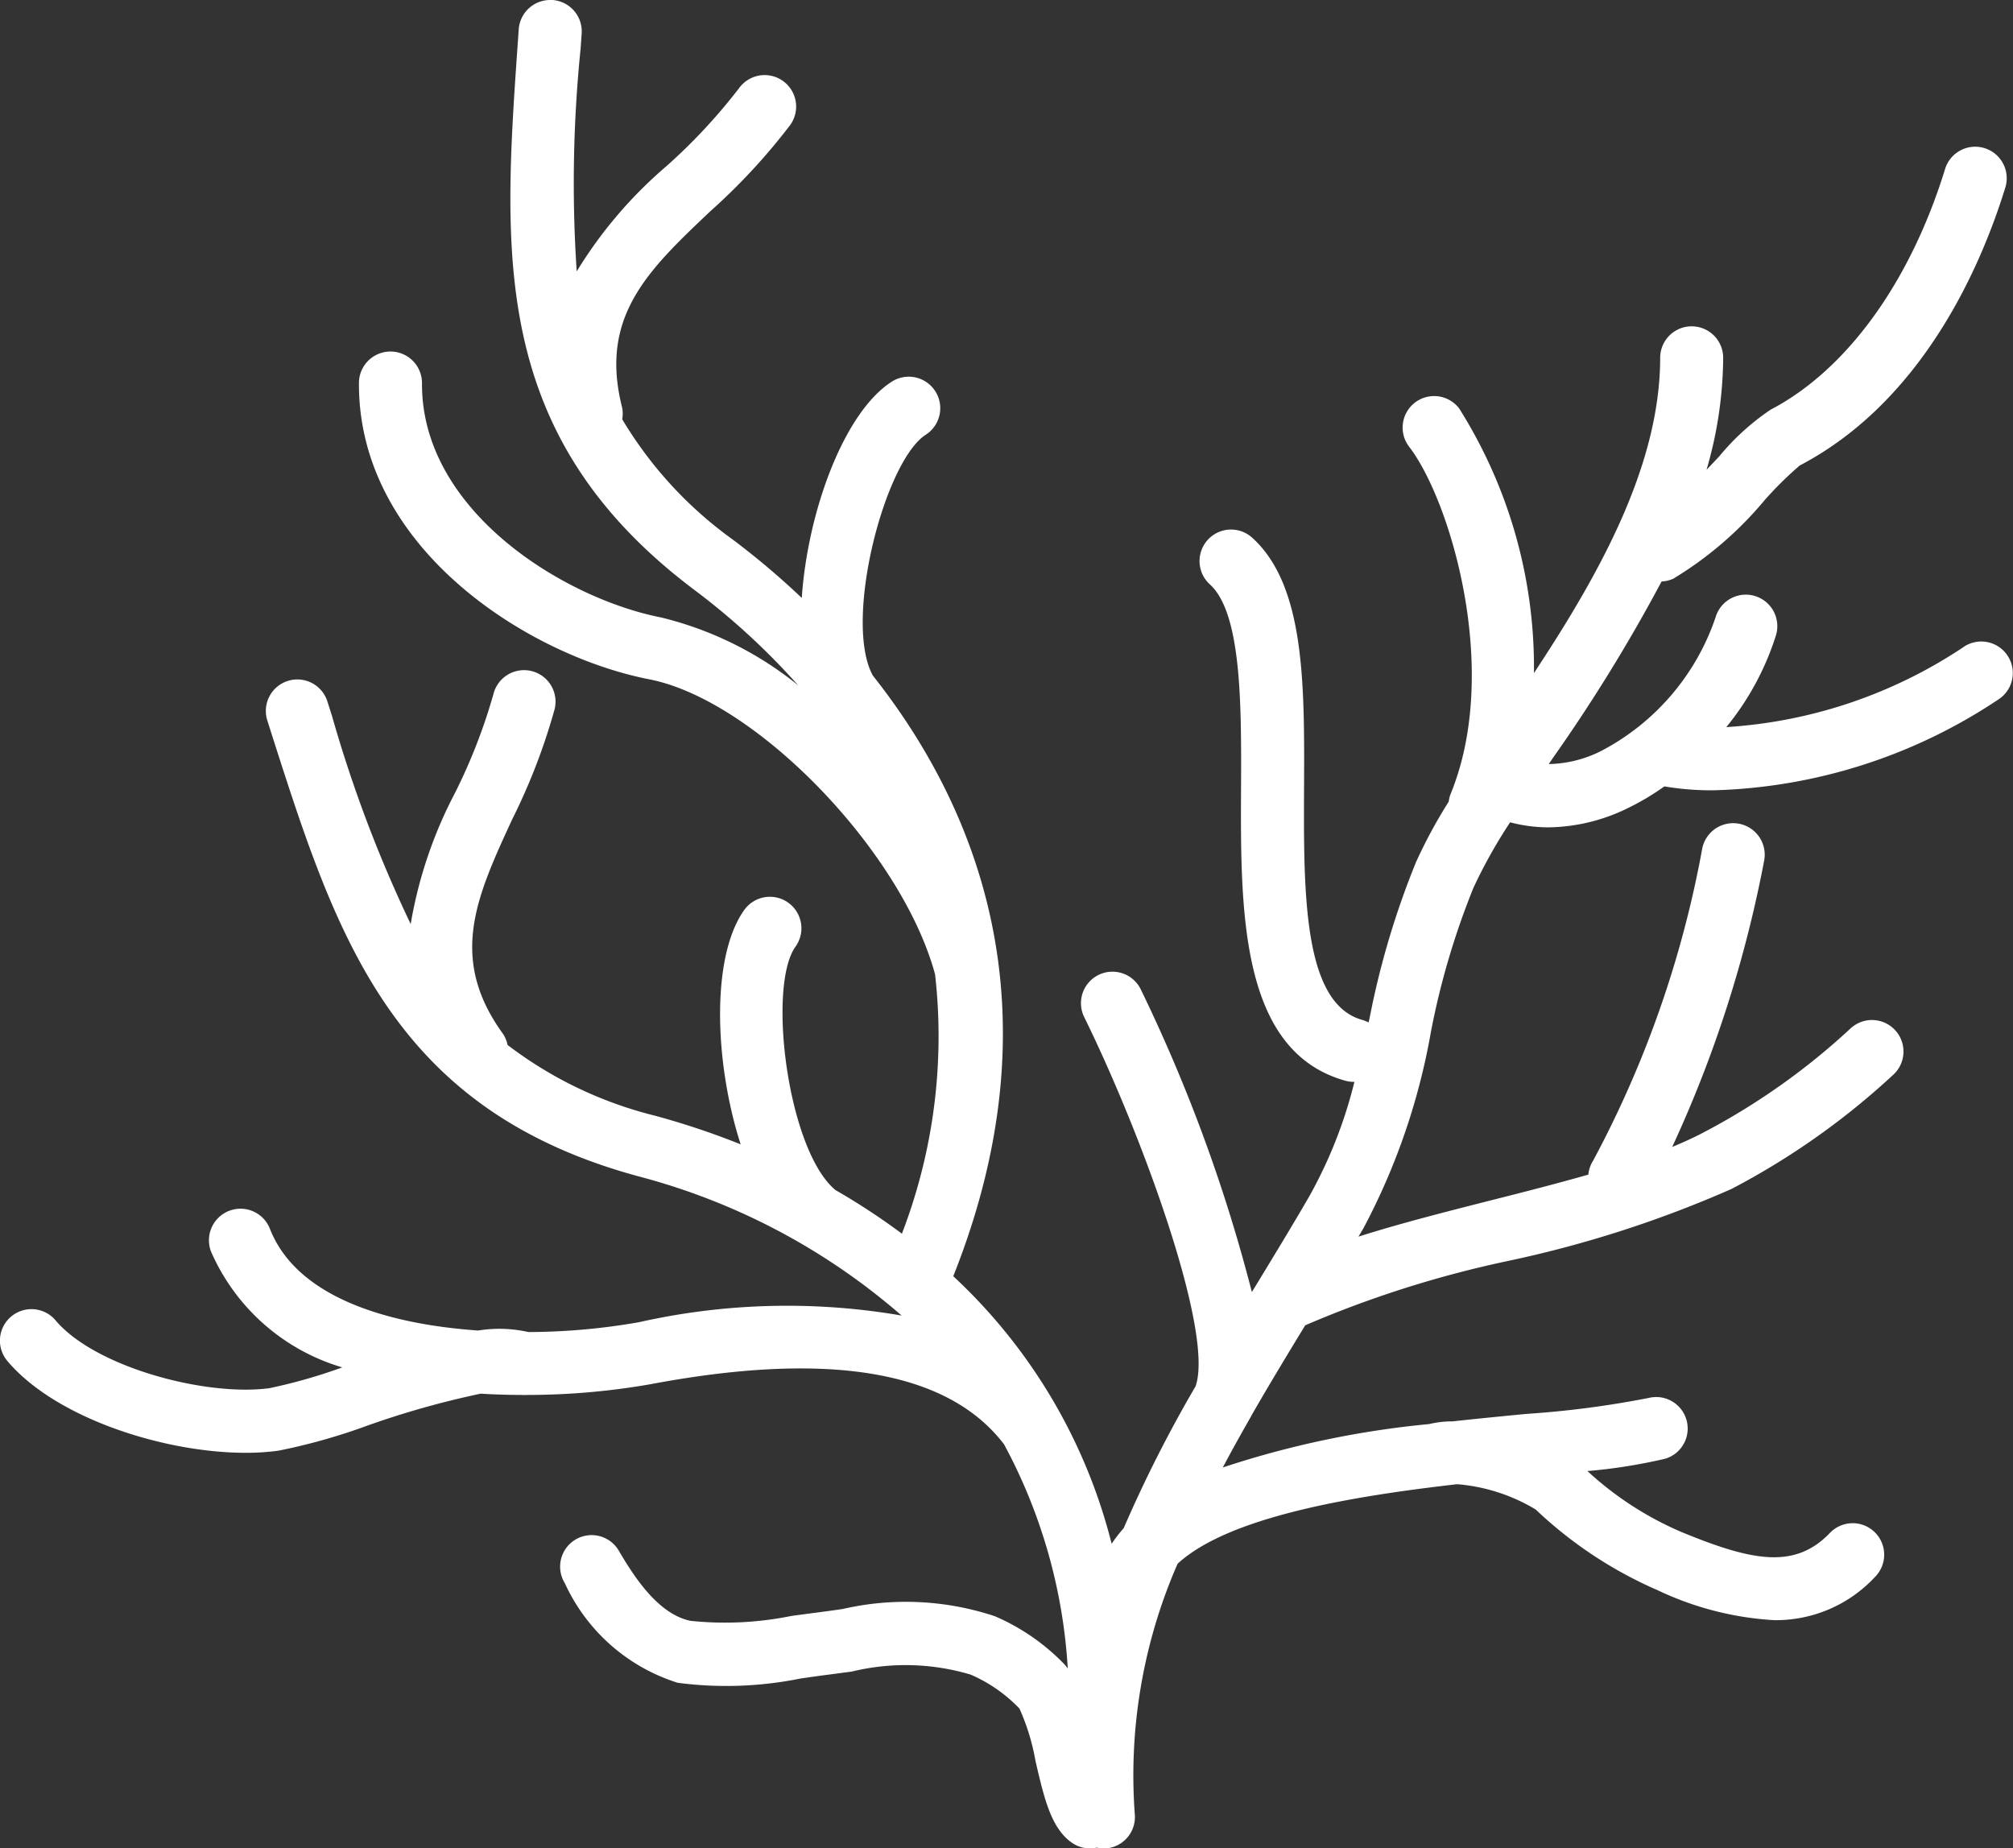 <svg xmlns="http://www.w3.org/2000/svg" width="58.211" height="53.448" viewBox="0 0 58.211 53.448">
  <rect x="0" y="0" width="58.211" height="53.448" fill="#333333" stroke="none"/>
  <path id="sango" d="M15,.848l-.03.438c-.425,6.086-.793,11.343,5.125,15.784a20.4,20.4,0,0,1,2.987,2.748,10.08,10.08,0,0,0-3.964-1.963c-2.8-.548-6.938-3.08-6.915-6.773a.911.911,0,0,0-1.823-.011c-.029,4.774,4.888,7.886,8.389,8.571,3.087.6,7.305,4.969,8.271,8.532a15.9,15.9,0,0,1-.959,7.5,19.338,19.338,0,0,0-1.922-1.262c-1.381-1.144-1.978-5.881-1.157-7.035a.911.911,0,1,0-1.484-1.057c-.957,1.344-.863,4.4-.1,6.77a22.632,22.632,0,0,0-2.474-.827,11.638,11.638,0,0,1-4.266-2.046.888.888,0,0,0-.151-.347c-1.563-2.176-.747-3.943.286-6.18a17.714,17.714,0,0,0,1.225-3.182.911.911,0,1,0-1.769-.437,16.336,16.336,0,0,1-1.11,2.855,12.709,12.709,0,0,0-1.283,3.794A38.265,38.265,0,0,1,9.6,20.7l-.134-.42a.911.911,0,0,0-1.735.557l.133.418c1.861,5.811,3.466,10.829,10.608,12.763a18.874,18.874,0,0,1,7.6,4.023,19.513,19.513,0,0,0-7.592.192,18.7,18.7,0,0,1-3.2.285,3.811,3.811,0,0,0-1.452-.044c-2.613-.182-5.244-.954-6.023-2.942a.911.911,0,1,0-1.7.665,5.989,5.989,0,0,0,3.793,3.343,15.561,15.561,0,0,1-2.1.6c-1.829.251-5.047-.6-6.194-1.963A.911.911,0,1,0,.215,39.357c1.394,1.651,4.53,2.653,6.891,2.653a6.932,6.932,0,0,0,.944-.061,17.208,17.208,0,0,0,2.578-.727A25.517,25.517,0,0,1,13.9,40.3c.4.025.8.036,1.188.037a.958.958,0,0,0,.15,0,20.725,20.725,0,0,0,3.577-.311c5.165-.973,8.6-.386,10.22,1.739a15.573,15.573,0,0,1,1.842,6.48c-.026-.032-.05-.067-.078-.1a6.184,6.184,0,0,0-2.032-1.41,8.153,8.153,0,0,0-4.4-.208c-.244.035-.486.069-.728.1s-.489.065-.752.1a9.632,9.632,0,0,1-2.919.142c-.894-.186-1.571-1.17-2.062-2.008a.911.911,0,1,0-1.572.92A5.351,5.351,0,0,0,19.6,48.661a10.82,10.82,0,0,0,3.549-.124c.251-.036.491-.071.715-.1.254-.031.508-.068.764-.1a6.576,6.576,0,0,1,3.442.087,4.357,4.357,0,0,1,1.41.981,6.364,6.364,0,0,1,.463,1.512c.252,1.086.451,1.944,1.049,2.365a.907.907,0,0,0,.524.167.939.939,0,0,0,.2-.022.9.9,0,0,0,.192.022c.028,0,.057,0,.087,0a.911.911,0,0,0,.82-.994,15.265,15.265,0,0,1,1.238-7.237c1.48-1.361,5.038-1.952,8.085-2.3a5.217,5.217,0,0,1,2.271.732,12.13,12.13,0,0,0,3.527,2.334,9.052,9.052,0,0,0,3.361.865A3.909,3.909,0,0,0,54.22,45.6a.911.911,0,1,0-1.31-1.266c-1.011,1.047-2.236.811-4.282-.032a9.5,9.5,0,0,1-2.723-1.764,15.7,15.7,0,0,0,2.25-.357.911.911,0,0,0-.476-1.758,27.8,27.8,0,0,1-3.539.462c-.683.066-1.4.136-2.135.216a2.85,2.85,0,0,0-.677.078,27.1,27.1,0,0,0-5.967,1.255c.263-.5.537-.988.817-1.478l0-.006c.507-.883,1.037-1.759,1.566-2.627A31.171,31.171,0,0,1,43.6,36.464a32.954,32.954,0,0,0,6.468-2.082,21.552,21.552,0,0,0,4.685-3.308.911.911,0,1,0-1.24-1.335,19.657,19.657,0,0,1-4.288,3.027c-.262.137-.554.269-.869.4a35.449,35.449,0,0,0,2.663-8.3.911.911,0,1,0-1.8-.3,30.749,30.749,0,0,1-3.152,9,.9.9,0,0,0-.136.4c-.9.255-1.846.5-2.784.735-1.366.348-2.689.684-3.863,1.058l.14-.236a19.109,19.109,0,0,0,1.953-5.676,22.3,22.3,0,0,1,1.234-4.181,14.726,14.726,0,0,1,1.058-1.888,4.332,4.332,0,0,0,1.107.146,5.327,5.327,0,0,0,2.309-.562,7.232,7.232,0,0,0,1.044-.622,8.227,8.227,0,0,0,1.411.113,15.553,15.553,0,0,0,8.3-2.662.911.911,0,0,0-1.092-1.459,13.9,13.9,0,0,1-6.827,2.293,7.966,7.966,0,0,0,1.438-2.663.911.911,0,0,0-1.749-.511A6.834,6.834,0,0,1,46.3,21.716a3.49,3.49,0,0,1-1.513.378c.037-.056.075-.11.112-.166a47.969,47.969,0,0,0,3.15-5.114.911.911,0,0,0,.34-.081,10.515,10.515,0,0,0,2.648-2.28,10.614,10.614,0,0,1,1.006-.992c3.6-1.884,5.271-5.845,5.946-8.039a.911.911,0,0,0-1.742-.536C55.24,8.158,53.4,10.7,51.2,11.847A7.024,7.024,0,0,0,49.713,13.2c-.115.122-.237.252-.364.384a11.752,11.752,0,0,0,.481-3.237.911.911,0,1,0-1.822,0c0,3.172-1.837,6.367-3.65,9.116a14.036,14.036,0,0,0-2.165-7.656.911.911,0,1,0-1.442,1.114c1.176,1.523,2.666,6.444,1.2,10.031a.927.927,0,0,0-.058.229,14.565,14.565,0,0,0-.946,1.75,24.071,24.071,0,0,0-1.342,4.51c-.01.042-.019.084-.028.126a.952.952,0,0,0-.185-.075c-1.71-.478-1.695-3.653-1.682-6.724.014-3,.027-5.837-1.5-7.22A.911.911,0,1,0,34.988,16.9c.922.837.91,3.508.9,5.863-.017,3.578-.035,7.633,3.013,8.487a.906.906,0,0,0,.246.034l.019,0a13.249,13.249,0,0,1-1.314,3.326c-.483.833-.984,1.656-1.514,2.527l-.137.225A46.408,46.408,0,0,0,33,28.634a.911.911,0,1,0-1.636.8c1.673,3.409,3.757,9.124,3.207,10.656a38.108,38.108,0,0,0-2.077,4.1,4.176,4.176,0,0,0-.348.45,15.835,15.835,0,0,0-4.58-7.736c3.1-7.783.645-13.616-2.327-17.371-.859-1.574.342-6.2,1.533-6.963a.911.911,0,0,0-.987-1.532c-1.388.894-2.431,3.766-2.6,6.252a22.742,22.742,0,0,0-1.992-1.685,11.618,11.618,0,0,1-3.2-3.481.9.9,0,0,0-.012-.378c-.646-2.6.766-3.938,2.555-5.633a17.805,17.805,0,0,0,2.316-2.5.911.911,0,0,0-1.482-1.061A16.379,16.379,0,0,1,19.277,4.8a12.72,12.72,0,0,0-2.6,3.048,38.443,38.443,0,0,1,.112-6.432l.031-.439A.91.91,0,0,0,15.976,0l-.062,0A.912.912,0,0,0,15,.848" transform="translate(0)" fill="#fff"/>
</svg>
